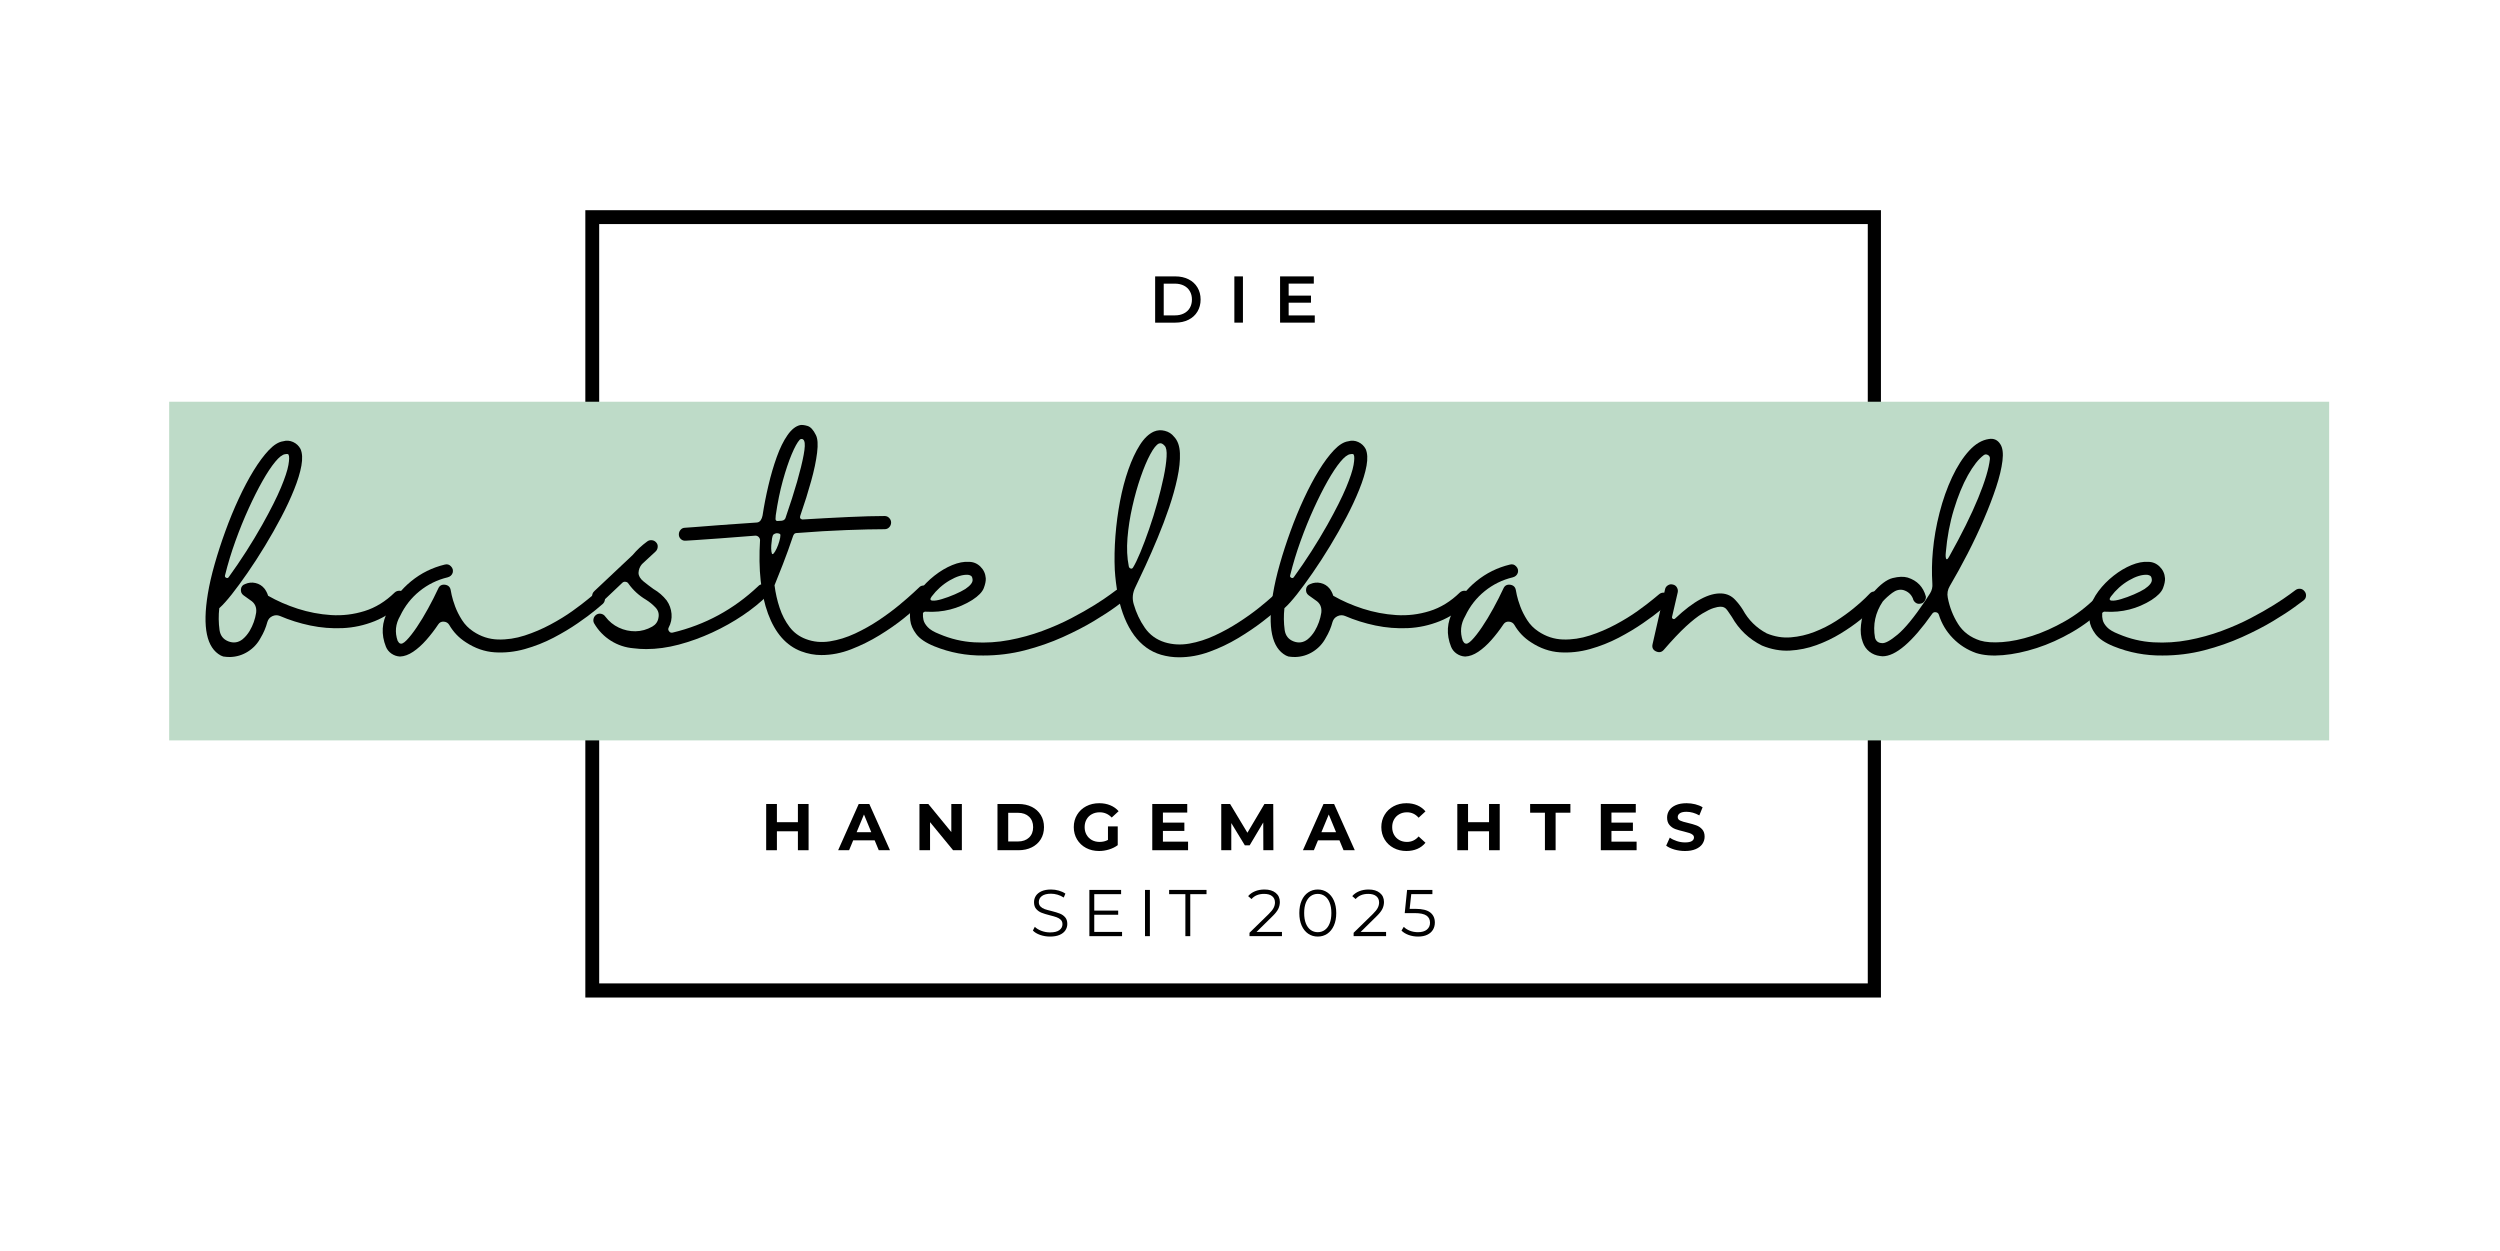 <svg version="1.2" preserveAspectRatio="xMidYMid meet" height="571" viewBox="0 0 855.75 428.25" zoomAndPan="magnify" width="1141" xmlns:xlink="http://www.w3.org/1999/xlink" xmlns="http://www.w3.org/2000/svg"><defs><clipPath id="de0b439d06"><path d="M 200.359 71.941 L 644 71.941 L 644 76.688 L 200.359 76.688 Z M 639.34 76.688 L 644 76.688 L 644 336.609 L 639.34 336.609 Z M 200.359 76.688 L 205.102 76.688 L 205.102 336.609 L 200.359 336.609 Z M 200.359 336.609 L 644 336.609 L 644 341.453 L 200.359 341.453 Z M 200.359 336.609"></path></clipPath><clipPath id="94f506691b"><path d="M 57.906 137.504 L 797.27 137.504 L 797.27 253.434 L 57.906 253.434 Z M 57.906 137.504"></path></clipPath></defs><g id="054a525317"><g clip-path="url(#de0b439d06)" clip-rule="nonzero"><path d="M 200.359 71.941 L 643.848 71.941 L 643.848 341.453 L 200.359 341.453 Z M 200.359 71.941" style="stroke:none;fill-rule:nonzero;fill:#000000;fill-opacity:1;"></path></g><g clip-path="url(#94f506691b)" clip-rule="nonzero"><path d="M 57.906 137.504 L 797.406 137.504 L 797.406 253.434 L 57.906 253.434 Z M 57.906 137.504" style="stroke:none;fill-rule:nonzero;fill:#bedbc8;fill-opacity:1;"></path></g><g style="fill:#000000;fill-opacity:1;"><g transform="translate(260.388, 291.033)"><path d="M 16.391 -15.828 L 16.391 0 L 12.734 0 L 12.734 -6.484 L 5.547 -6.484 L 5.547 0 L 1.875 0 L 1.875 -15.828 L 5.547 -15.828 L 5.547 -9.594 L 12.734 -9.594 L 12.734 -15.828 Z M 16.391 -15.828" style="stroke:none"></path></g></g><g style="fill:#000000;fill-opacity:1;"><g transform="translate(287.096, 291.033)"><path d="M 12.297 -3.391 L 4.953 -3.391 L 3.547 0 L -0.203 0 L 6.844 -15.828 L 10.469 -15.828 L 17.547 0 L 13.703 0 Z M 11.141 -6.172 L 8.641 -12.234 L 6.125 -6.172 Z M 11.141 -6.172" style="stroke:none"></path></g></g><g style="fill:#000000;fill-opacity:1;"><g transform="translate(312.855, 291.033)"><path d="M 16.391 -15.828 L 16.391 0 L 13.391 0 L 5.5 -9.609 L 5.5 0 L 1.875 0 L 1.875 -15.828 L 4.906 -15.828 L 12.781 -6.219 L 12.781 -15.828 Z M 16.391 -15.828" style="stroke:none"></path></g></g><g style="fill:#000000;fill-opacity:1;"><g transform="translate(339.563, 291.033)"><path d="M 1.875 -15.828 L 9.062 -15.828 C 10.781 -15.828 12.297 -15.5 13.609 -14.844 C 14.93 -14.188 15.957 -13.258 16.688 -12.062 C 17.426 -10.875 17.797 -9.488 17.797 -7.906 C 17.797 -6.332 17.426 -4.945 16.688 -3.75 C 15.957 -2.562 14.93 -1.641 13.609 -0.984 C 12.297 -0.328 10.781 0 9.062 0 L 1.875 0 Z M 8.891 -3 C 10.473 -3 11.734 -3.441 12.672 -4.328 C 13.609 -5.211 14.078 -6.406 14.078 -7.906 C 14.078 -9.414 13.609 -10.609 12.672 -11.484 C 11.734 -12.367 10.473 -12.812 8.891 -12.812 L 5.547 -12.812 L 5.547 -3 Z M 8.891 -3" style="stroke:none"></path></g></g><g style="fill:#000000;fill-opacity:1;"><g transform="translate(366.679, 291.033)"><path d="M 12.578 -8.156 L 15.922 -8.156 L 15.922 -1.734 C 15.055 -1.086 14.055 -0.594 12.922 -0.25 C 11.797 0.094 10.66 0.266 9.516 0.266 C 7.867 0.266 6.391 -0.082 5.078 -0.781 C 3.773 -1.477 2.75 -2.445 2 -3.688 C 1.25 -4.938 0.875 -6.344 0.875 -7.906 C 0.875 -9.477 1.25 -10.883 2 -12.125 C 2.75 -13.375 3.785 -14.348 5.109 -15.047 C 6.43 -15.742 7.926 -16.094 9.594 -16.094 C 10.977 -16.094 12.234 -15.859 13.359 -15.391 C 14.492 -14.93 15.445 -14.254 16.219 -13.359 L 13.859 -11.188 C 12.723 -12.383 11.359 -12.984 9.766 -12.984 C 8.754 -12.984 7.859 -12.77 7.078 -12.344 C 6.297 -11.926 5.688 -11.332 5.25 -10.562 C 4.812 -9.789 4.594 -8.906 4.594 -7.906 C 4.594 -6.926 4.812 -6.051 5.25 -5.281 C 5.688 -4.52 6.289 -3.922 7.062 -3.484 C 7.844 -3.055 8.727 -2.844 9.719 -2.844 C 10.781 -2.844 11.734 -3.07 12.578 -3.531 Z M 12.578 -8.156" style="stroke:none"></path></g></g><g style="fill:#000000;fill-opacity:1;"><g transform="translate(392.55, 291.033)"><path d="M 14.125 -2.938 L 14.125 0 L 1.875 0 L 1.875 -15.828 L 13.844 -15.828 L 13.844 -12.891 L 5.516 -12.891 L 5.516 -9.453 L 12.859 -9.453 L 12.859 -6.609 L 5.516 -6.609 L 5.516 -2.938 Z M 14.125 -2.938" style="stroke:none"></path></g></g><g style="fill:#000000;fill-opacity:1;"><g transform="translate(416.16, 291.033)"><path d="M 16.281 0 L 16.25 -9.5 L 11.594 -1.672 L 9.953 -1.672 L 5.312 -9.297 L 5.312 0 L 1.875 0 L 1.875 -15.828 L 4.906 -15.828 L 10.828 -5.984 L 16.656 -15.828 L 19.672 -15.828 L 19.719 0 Z M 16.281 0" style="stroke:none"></path></g></g><g style="fill:#000000;fill-opacity:1;"><g transform="translate(446.193, 291.033)"><path d="M 12.297 -3.391 L 4.953 -3.391 L 3.547 0 L -0.203 0 L 6.844 -15.828 L 10.469 -15.828 L 17.547 0 L 13.703 0 Z M 11.141 -6.172 L 8.641 -12.234 L 6.125 -6.172 Z M 11.141 -6.172" style="stroke:none"></path></g></g><g style="fill:#000000;fill-opacity:1;"><g transform="translate(471.952, 291.033)"><path d="M 9.453 0.266 C 7.836 0.266 6.379 -0.082 5.078 -0.781 C 3.773 -1.477 2.75 -2.445 2 -3.688 C 1.25 -4.938 0.875 -6.344 0.875 -7.906 C 0.875 -9.477 1.25 -10.883 2 -12.125 C 2.75 -13.375 3.773 -14.348 5.078 -15.047 C 6.379 -15.742 7.844 -16.094 9.469 -16.094 C 10.844 -16.094 12.082 -15.852 13.188 -15.375 C 14.301 -14.895 15.234 -14.203 15.984 -13.297 L 13.641 -11.125 C 12.566 -12.363 11.238 -12.984 9.656 -12.984 C 8.676 -12.984 7.801 -12.766 7.031 -12.328 C 6.258 -11.898 5.66 -11.301 5.234 -10.531 C 4.805 -9.77 4.594 -8.895 4.594 -7.906 C 4.594 -6.926 4.805 -6.051 5.234 -5.281 C 5.66 -4.52 6.258 -3.922 7.031 -3.484 C 7.801 -3.055 8.676 -2.844 9.656 -2.844 C 11.238 -2.844 12.566 -3.469 13.641 -4.719 L 15.984 -2.562 C 15.234 -1.633 14.301 -0.93 13.188 -0.453 C 12.07 0.023 10.828 0.266 9.453 0.266 Z M 9.453 0.266" style="stroke:none"></path></g></g><g style="fill:#000000;fill-opacity:1;"><g transform="translate(496.964, 291.033)"><path d="M 16.391 -15.828 L 16.391 0 L 12.734 0 L 12.734 -6.484 L 5.547 -6.484 L 5.547 0 L 1.875 0 L 1.875 -15.828 L 5.547 -15.828 L 5.547 -9.594 L 12.734 -9.594 L 12.734 -15.828 Z M 16.391 -15.828" style="stroke:none"></path></g></g><g style="fill:#000000;fill-opacity:1;"><g transform="translate(523.673, 291.033)"><path d="M 5.156 -12.844 L 0.094 -12.844 L 0.094 -15.828 L 13.875 -15.828 L 13.875 -12.844 L 8.812 -12.844 L 8.812 0 L 5.156 0 Z M 5.156 -12.844" style="stroke:none"></path></g></g><g style="fill:#000000;fill-opacity:1;"><g transform="translate(546.084, 291.033)"><path d="M 14.125 -2.938 L 14.125 0 L 1.875 0 L 1.875 -15.828 L 13.844 -15.828 L 13.844 -12.891 L 5.516 -12.891 L 5.516 -9.453 L 12.859 -9.453 L 12.859 -6.609 L 5.516 -6.609 L 5.516 -2.938 Z M 14.125 -2.938" style="stroke:none"></path></g></g><g style="fill:#000000;fill-opacity:1;"><g transform="translate(569.694, 291.033)"><path d="M 7.078 0.266 C 5.828 0.266 4.617 0.098 3.453 -0.234 C 2.285 -0.578 1.348 -1.02 0.641 -1.562 L 1.875 -4.312 C 2.551 -3.82 3.359 -3.426 4.297 -3.125 C 5.234 -2.82 6.164 -2.672 7.094 -2.672 C 8.133 -2.672 8.906 -2.82 9.406 -3.125 C 9.906 -3.438 10.156 -3.848 10.156 -4.359 C 10.156 -4.734 10.004 -5.047 9.703 -5.297 C 9.41 -5.547 9.035 -5.742 8.578 -5.891 C 8.117 -6.047 7.5 -6.219 6.719 -6.406 C 5.508 -6.688 4.52 -6.969 3.75 -7.25 C 2.977 -7.539 2.316 -8.004 1.766 -8.641 C 1.223 -9.273 0.953 -10.117 0.953 -11.172 C 0.953 -12.086 1.195 -12.914 1.688 -13.656 C 2.188 -14.406 2.938 -15 3.938 -15.438 C 4.945 -15.875 6.176 -16.094 7.625 -16.094 C 8.633 -16.094 9.617 -15.973 10.578 -15.734 C 11.547 -15.492 12.391 -15.148 13.109 -14.703 L 11.984 -11.922 C 10.523 -12.742 9.062 -13.156 7.594 -13.156 C 6.57 -13.156 5.816 -12.988 5.328 -12.656 C 4.836 -12.32 4.594 -11.883 4.594 -11.344 C 4.594 -10.801 4.875 -10.398 5.438 -10.141 C 6 -9.879 6.863 -9.617 8.031 -9.359 C 9.227 -9.078 10.211 -8.789 10.984 -8.5 C 11.754 -8.219 12.414 -7.766 12.969 -7.141 C 13.52 -6.523 13.797 -5.691 13.797 -4.641 C 13.797 -3.734 13.539 -2.906 13.031 -2.156 C 12.531 -1.414 11.773 -0.828 10.766 -0.391 C 9.754 0.047 8.523 0.266 7.078 0.266 Z M 7.078 0.266" style="stroke:none"></path></g></g><g style="fill:#000000;fill-opacity:1;"><g transform="translate(352.494, 320.447)"><path d="M 6.938 0.141 C 5.758 0.141 4.629 -0.047 3.547 -0.422 C 2.473 -0.805 1.645 -1.305 1.062 -1.922 L 1.719 -3.203 C 2.289 -2.629 3.051 -2.164 4 -1.812 C 4.945 -1.457 5.926 -1.281 6.938 -1.281 C 8.352 -1.281 9.414 -1.539 10.125 -2.062 C 10.832 -2.582 11.188 -3.258 11.188 -4.094 C 11.188 -4.727 10.992 -5.234 10.609 -5.609 C 10.223 -5.984 9.75 -6.27 9.188 -6.469 C 8.633 -6.676 7.863 -6.898 6.875 -7.141 C 5.688 -7.441 4.738 -7.734 4.031 -8.016 C 3.32 -8.297 2.711 -8.723 2.203 -9.297 C 1.703 -9.867 1.453 -10.645 1.453 -11.625 C 1.453 -12.414 1.66 -13.141 2.078 -13.797 C 2.504 -14.453 3.148 -14.977 4.016 -15.375 C 4.891 -15.77 5.977 -15.969 7.281 -15.969 C 8.188 -15.969 9.07 -15.844 9.938 -15.594 C 10.801 -15.344 11.551 -15 12.188 -14.562 L 11.625 -13.219 C 10.957 -13.656 10.242 -13.984 9.484 -14.203 C 8.734 -14.422 8 -14.531 7.281 -14.531 C 5.895 -14.531 4.848 -14.266 4.141 -13.734 C 3.441 -13.203 3.094 -12.516 3.094 -11.672 C 3.094 -11.035 3.285 -10.523 3.672 -10.141 C 4.055 -9.754 4.535 -9.457 5.109 -9.25 C 5.691 -9.051 6.477 -8.832 7.469 -8.594 C 8.625 -8.301 9.555 -8.016 10.266 -7.734 C 10.984 -7.461 11.594 -7.039 12.094 -6.469 C 12.594 -5.906 12.844 -5.145 12.844 -4.188 C 12.844 -3.383 12.625 -2.656 12.188 -2 C 11.758 -1.344 11.102 -0.82 10.219 -0.438 C 9.332 -0.051 8.238 0.141 6.938 0.141 Z M 6.938 0.141" style="stroke:none"></path></g></g><g style="fill:#000000;fill-opacity:1;"><g transform="translate(370.315, 320.447)"><path d="M 13.766 -1.453 L 13.766 0 L 2.578 0 L 2.578 -15.828 L 13.438 -15.828 L 13.438 -14.375 L 4.25 -14.375 L 4.25 -8.75 L 12.438 -8.75 L 12.438 -7.328 L 4.25 -7.328 L 4.25 -1.453 Z M 13.766 -1.453" style="stroke:none"></path></g></g><g style="fill:#000000;fill-opacity:1;"><g transform="translate(389.357, 320.447)"><path d="M 2.578 -15.828 L 4.25 -15.828 L 4.25 0 L 2.578 0 Z M 2.578 -15.828" style="stroke:none"></path></g></g><g style="fill:#000000;fill-opacity:1;"><g transform="translate(400.099, 320.447)"><path d="M 5.656 -14.375 L 0.094 -14.375 L 0.094 -15.828 L 12.891 -15.828 L 12.891 -14.375 L 7.328 -14.375 L 7.328 0 L 5.656 0 Z M 5.656 -14.375" style="stroke:none"></path></g></g><g style="fill:#000000;fill-opacity:1;"><g transform="translate(416.992, 320.447)"><path d="" style="stroke:none"></path></g></g><g style="fill:#000000;fill-opacity:1;"><g transform="translate(426.83, 320.447)"><path d="M 11.984 -1.453 L 11.984 0 L 0.875 0 L 0.875 -1.156 L 7.469 -7.594 C 8.289 -8.406 8.848 -9.109 9.141 -9.703 C 9.441 -10.305 9.594 -10.91 9.594 -11.516 C 9.594 -12.441 9.27 -13.164 8.625 -13.688 C 7.988 -14.207 7.07 -14.469 5.875 -14.469 C 4.02 -14.469 2.582 -13.879 1.562 -12.703 L 0.406 -13.703 C 1.02 -14.422 1.805 -14.977 2.766 -15.375 C 3.723 -15.77 4.805 -15.969 6.016 -15.969 C 7.629 -15.969 8.906 -15.582 9.844 -14.812 C 10.789 -14.051 11.266 -13.008 11.266 -11.688 C 11.266 -10.875 11.082 -10.086 10.719 -9.328 C 10.352 -8.578 9.664 -7.711 8.656 -6.734 L 3.281 -1.453 Z M 11.984 -1.453" style="stroke:none"></path></g></g><g style="fill:#000000;fill-opacity:1;"><g transform="translate(443.587, 320.447)"><path d="M 7.484 0.141 C 6.266 0.141 5.176 -0.18 4.219 -0.828 C 3.258 -1.484 2.508 -2.414 1.969 -3.625 C 1.438 -4.844 1.172 -6.27 1.172 -7.906 C 1.172 -9.551 1.438 -10.977 1.969 -12.188 C 2.508 -13.406 3.258 -14.336 4.219 -14.984 C 5.176 -15.641 6.266 -15.969 7.484 -15.969 C 8.703 -15.969 9.789 -15.641 10.75 -14.984 C 11.707 -14.336 12.457 -13.406 13 -12.188 C 13.539 -10.977 13.812 -9.551 13.812 -7.906 C 13.812 -6.27 13.539 -4.844 13 -3.625 C 12.457 -2.414 11.707 -1.484 10.75 -0.828 C 9.789 -0.18 8.703 0.141 7.484 0.141 Z M 7.484 -1.359 C 8.398 -1.359 9.207 -1.613 9.906 -2.125 C 10.613 -2.633 11.16 -3.379 11.547 -4.359 C 11.941 -5.336 12.141 -6.52 12.141 -7.906 C 12.141 -9.301 11.941 -10.488 11.547 -11.469 C 11.16 -12.445 10.613 -13.191 9.906 -13.703 C 9.207 -14.211 8.398 -14.469 7.484 -14.469 C 6.566 -14.469 5.754 -14.211 5.047 -13.703 C 4.348 -13.191 3.801 -12.445 3.406 -11.469 C 3.02 -10.488 2.828 -9.301 2.828 -7.906 C 2.828 -6.52 3.02 -5.336 3.406 -4.359 C 3.801 -3.379 4.348 -2.633 5.047 -2.125 C 5.754 -1.613 6.566 -1.359 7.484 -1.359 Z M 7.484 -1.359" style="stroke:none"></path></g></g><g style="fill:#000000;fill-opacity:1;"><g transform="translate(462.471, 320.447)"><path d="M 11.984 -1.453 L 11.984 0 L 0.875 0 L 0.875 -1.156 L 7.469 -7.594 C 8.289 -8.406 8.848 -9.109 9.141 -9.703 C 9.441 -10.305 9.594 -10.91 9.594 -11.516 C 9.594 -12.441 9.27 -13.164 8.625 -13.688 C 7.988 -14.207 7.07 -14.469 5.875 -14.469 C 4.02 -14.469 2.582 -13.879 1.562 -12.703 L 0.406 -13.703 C 1.02 -14.422 1.805 -14.977 2.766 -15.375 C 3.723 -15.77 4.805 -15.969 6.016 -15.969 C 7.629 -15.969 8.906 -15.582 9.844 -14.812 C 10.789 -14.051 11.266 -13.008 11.266 -11.688 C 11.266 -10.875 11.082 -10.086 10.719 -9.328 C 10.352 -8.578 9.664 -7.711 8.656 -6.734 L 3.281 -1.453 Z M 11.984 -1.453" style="stroke:none"></path></g></g><g style="fill:#000000;fill-opacity:1;"><g transform="translate(479.229, 320.447)"><path d="M 5.328 -9.344 C 7.617 -9.344 9.289 -8.93 10.344 -8.109 C 11.395 -7.285 11.922 -6.133 11.922 -4.656 C 11.922 -3.738 11.703 -2.914 11.266 -2.188 C 10.836 -1.469 10.191 -0.898 9.328 -0.484 C 8.473 -0.066 7.422 0.141 6.172 0.141 C 5.047 0.141 3.973 -0.039 2.953 -0.406 C 1.93 -0.781 1.113 -1.281 0.5 -1.906 L 1.281 -3.188 C 1.812 -2.645 2.504 -2.203 3.359 -1.859 C 4.223 -1.523 5.156 -1.359 6.156 -1.359 C 7.457 -1.359 8.469 -1.648 9.188 -2.234 C 9.906 -2.828 10.266 -3.613 10.266 -4.594 C 10.266 -5.676 9.859 -6.492 9.047 -7.047 C 8.242 -7.609 6.883 -7.891 4.969 -7.891 L 1.609 -7.891 L 2.422 -15.828 L 11.078 -15.828 L 11.078 -14.375 L 3.844 -14.375 L 3.297 -9.344 Z M 5.328 -9.344" style="stroke:none"></path></g></g><g style="fill:#000000;fill-opacity:1;"><g transform="translate(73.525, 224.304)"><path d="M 64.734 -21.406 C 65.18 -20.945 65.406 -20.406 65.406 -19.781 C 65.352 -19.156 65.098 -18.645 64.641 -18.25 C 61.566 -15.289 58.254 -13.098 54.703 -11.672 C 51.148 -10.254 47.508 -9.461 43.781 -9.297 C 40.062 -9.129 36.367 -9.426 32.703 -10.188 C 29.035 -10.957 25.555 -12.051 22.266 -13.469 C 21.41 -13.812 20.555 -13.785 19.703 -13.391 C 18.848 -12.992 18.281 -12.336 18 -11.422 C 17.488 -9.492 16.719 -7.676 15.688 -5.969 C 14.664 -4.031 13.219 -2.461 11.344 -1.266 C 9.469 -0.078 7.422 0.539 5.203 0.594 C 4.41 0.594 3.645 0.535 2.906 0.422 L 2.047 0.078 C -2.785 -2.535 -4.266 -9.555 -2.391 -20.984 C -1.879 -24.109 -1.098 -27.516 -0.047 -31.203 C 1.004 -34.898 2.227 -38.664 3.625 -42.5 C 5.02 -46.344 6.539 -50.039 8.188 -53.594 C 9.832 -57.145 11.535 -60.359 13.297 -63.234 C 15.066 -66.109 16.801 -68.441 18.5 -70.234 C 20.207 -72.023 21.828 -73.031 23.359 -73.25 C 24.555 -73.594 25.707 -73.508 26.812 -73 C 27.926 -72.488 28.77 -71.691 29.344 -70.609 C 29.969 -69.191 30.066 -67.285 29.641 -64.891 C 29.211 -62.504 28.383 -59.789 27.156 -56.75 C 25.938 -53.707 24.457 -50.535 22.719 -47.234 C 20.988 -43.941 19.129 -40.66 17.141 -37.391 C 15.148 -34.117 13.172 -31.062 11.203 -28.219 C 9.242 -25.383 7.441 -22.926 5.797 -20.844 C 4.148 -18.77 2.785 -17.25 1.703 -16.281 C 1.648 -16.227 1.594 -16.176 1.531 -16.125 C 1.25 -13.613 1.281 -11.109 1.625 -8.609 C 1.906 -6.734 2.898 -5.457 4.609 -4.781 C 6.367 -4.094 7.988 -4.316 9.469 -5.453 C 10.438 -6.254 11.258 -7.223 11.938 -8.359 C 13.07 -10.285 13.812 -12.359 14.156 -14.578 C 14.383 -16.453 13.727 -17.875 12.188 -18.844 C 11.344 -19.414 10.551 -19.984 9.812 -20.547 C 9.125 -21.055 8.836 -21.77 8.953 -22.688 C 9.066 -23.539 9.551 -24.109 10.406 -24.391 C 11.539 -24.898 12.719 -25.016 13.938 -24.734 C 15.164 -24.453 16.176 -23.828 16.969 -22.859 C 17.539 -22.117 17.969 -21.289 18.25 -20.375 C 21.32 -18.613 24.703 -17.133 28.391 -15.938 C 32.086 -14.75 35.883 -14.023 39.781 -13.766 C 43.676 -13.516 47.5 -13.973 51.25 -15.141 C 55 -16.305 58.441 -18.422 61.578 -21.484 C 62.023 -21.891 62.562 -22.094 63.188 -22.094 C 63.812 -22.094 64.328 -21.863 64.734 -21.406 Z M 24.047 -68.828 C 23.141 -68.711 22.016 -67.844 20.672 -66.219 C 19.336 -64.602 17.891 -62.414 16.328 -59.656 C 14.766 -56.895 13.188 -53.766 11.594 -50.266 C 10 -46.773 8.492 -43.066 7.078 -39.141 C 5.66 -35.223 4.469 -31.301 3.5 -27.375 C 3.383 -26.977 3.523 -26.691 3.922 -26.516 C 4.266 -26.348 4.551 -26.438 4.781 -26.781 C 8.926 -32.52 12.734 -38.461 16.203 -44.609 C 19.098 -49.773 21.242 -54.035 22.641 -57.391 C 24.035 -60.742 24.891 -63.332 25.203 -65.156 C 25.516 -66.977 25.531 -68.145 25.25 -68.656 C 25.25 -68.707 25.203 -68.758 25.109 -68.812 C 25.023 -68.875 24.867 -68.906 24.641 -68.906 C 24.422 -68.906 24.223 -68.879 24.047 -68.828 Z M 24.047 -68.828" style="stroke:none"></path></g></g><g style="fill:#000000;fill-opacity:1;"><g transform="translate(135.173, 224.304)"><path d="M 71.297 -20.719 C 71.691 -20.27 71.891 -19.734 71.891 -19.109 C 71.836 -18.484 71.582 -17.969 71.125 -17.562 C 70.957 -17.395 70.117 -16.688 68.609 -15.438 C 67.098 -14.188 65.102 -12.707 62.625 -11 C 60.156 -9.289 57.375 -7.625 54.281 -6 C 51.188 -4.383 47.914 -3.094 44.469 -2.125 C 41.031 -1.164 37.594 -0.797 34.156 -1.016 C 30.719 -1.242 27.438 -2.383 24.312 -4.438 C 21.914 -5.969 20.008 -7.957 18.594 -10.406 C 18.195 -11.082 17.57 -11.453 16.719 -11.516 C 15.914 -11.566 15.289 -11.254 14.844 -10.578 C 13.594 -8.703 12.227 -6.926 10.75 -5.25 C 9.27 -3.57 7.758 -2.219 6.219 -1.188 C 4.688 -0.164 3.211 0.367 1.797 0.422 L 1.703 0.422 C 0.68 0.367 -0.266 0.047 -1.141 -0.547 C -2.023 -1.148 -2.664 -1.938 -3.062 -2.906 C -4.77 -7.164 -4.516 -11.312 -2.297 -15.344 C -0.422 -19.27 2.203 -22.609 5.578 -25.359 C 8.961 -28.117 12.789 -30.016 17.062 -31.047 C 17.906 -31.273 18.613 -31.078 19.188 -30.453 C 19.812 -29.816 20.008 -29.078 19.781 -28.234 C 19.5 -27.43 18.93 -26.914 18.078 -26.688 C 14.492 -25.832 11.281 -24.254 8.438 -21.953 C 5.594 -19.648 3.379 -16.82 1.797 -13.469 C 0.203 -10.738 -0.082 -7.898 0.938 -4.953 C 1.281 -4.379 1.535 -4.094 1.703 -4.094 C 2.211 -3.75 2.977 -4.102 4 -5.156 C 5.031 -6.207 6.195 -7.695 7.5 -9.625 C 8.812 -11.562 10.102 -13.695 11.375 -16.031 C 12.656 -18.363 13.812 -20.641 14.844 -22.859 C 15.289 -23.879 16.086 -24.305 17.234 -24.141 C 18.305 -23.961 18.93 -23.336 19.109 -22.266 C 19.109 -22.203 19.219 -21.645 19.438 -20.594 C 19.664 -19.539 20.062 -18.242 20.625 -16.703 C 21.195 -15.172 21.977 -13.625 22.969 -12.062 C 23.969 -10.5 25.238 -9.207 26.781 -8.188 C 29.395 -6.426 32.223 -5.5 35.266 -5.406 C 38.305 -5.32 41.359 -5.773 44.422 -6.766 C 47.492 -7.766 50.438 -9.02 53.25 -10.531 C 56.07 -12.039 58.586 -13.586 60.797 -15.172 C 63.016 -16.766 64.773 -18.102 66.078 -19.188 C 67.391 -20.27 68.078 -20.836 68.141 -20.891 C 68.598 -21.285 69.141 -21.469 69.766 -21.438 C 70.391 -21.414 70.898 -21.176 71.297 -20.719 Z M 71.297 -20.719" style="stroke:none"></path></g></g><g style="fill:#000000;fill-opacity:1;"><g transform="translate(204.068, 224.304)"><path d="M 58.594 -23.625 C 58.988 -23.227 59.188 -22.719 59.188 -22.094 C 59.188 -21.469 58.988 -20.926 58.594 -20.469 C 56.258 -18.133 53.473 -15.875 50.234 -13.688 C 46.992 -11.5 43.492 -9.535 39.734 -7.797 C 35.984 -6.066 32.176 -4.688 28.312 -3.656 C 24.445 -2.633 20.723 -2.125 17.141 -2.125 C 15.66 -2.125 14.238 -2.211 12.875 -2.391 C 10.031 -2.617 7.414 -3.484 5.031 -4.984 C 2.645 -6.492 0.738 -8.473 -0.688 -10.922 C -0.969 -11.43 -1.035 -11.969 -0.891 -12.531 C -0.754 -13.102 -0.43 -13.562 0.078 -13.906 C 0.598 -14.238 1.156 -14.332 1.75 -14.188 C 2.344 -14.051 2.812 -13.727 3.156 -13.219 C 4.406 -11.57 5.938 -10.32 7.75 -9.469 C 9.57 -8.613 11.477 -8.195 13.469 -8.219 C 15.457 -8.25 17.363 -8.781 19.188 -9.812 C 20.383 -10.488 21.094 -11.484 21.312 -12.797 C 21.602 -14.16 21.266 -15.352 20.297 -16.375 C 19.328 -17.395 18.25 -18.273 17.062 -19.016 C 14.664 -20.441 12.676 -22.258 11.094 -24.469 C 10.863 -24.875 10.52 -25.102 10.062 -25.156 C 9.602 -25.219 9.234 -25.102 8.953 -24.812 L 2.469 -18.672 C 1.844 -18.109 1.102 -17.941 0.25 -18.172 C -0.594 -18.391 -1.102 -18.926 -1.281 -19.781 C -1.508 -20.633 -1.281 -21.375 -0.594 -22 L 12.453 -34.281 C 13.93 -36.039 15.609 -37.602 17.484 -38.969 C 17.941 -39.312 18.469 -39.453 19.062 -39.391 C 19.656 -39.336 20.148 -39.082 20.547 -38.625 C 20.953 -38.176 21.125 -37.648 21.062 -37.047 C 21.008 -36.453 20.781 -35.957 20.375 -35.562 L 15.688 -31.219 C 14.945 -30.363 14.551 -29.367 14.5 -28.234 C 14.5 -27.203 15.051 -26.234 16.156 -25.328 C 17.27 -24.422 18.422 -23.539 19.609 -22.688 C 21.379 -21.664 22.891 -20.359 24.141 -18.766 C 25.098 -17.398 25.648 -15.879 25.797 -14.203 C 25.941 -12.523 25.613 -10.945 24.812 -9.469 C 24.582 -9.008 24.641 -8.582 24.984 -8.188 C 25.266 -7.789 25.664 -7.648 26.188 -7.766 C 37.32 -10.43 47.07 -15.719 55.438 -23.625 C 55.832 -24.082 56.344 -24.312 56.969 -24.312 C 57.594 -24.312 58.133 -24.082 58.594 -23.625 Z M 58.594 -23.625" style="stroke:none"></path></g></g><g style="fill:#000000;fill-opacity:1;"><g transform="translate(259.15, 224.304)"><path d="M 58.594 -23.203 C 59.039 -22.797 59.266 -22.281 59.266 -21.656 C 59.266 -21.031 59.039 -20.492 58.594 -20.047 C 58.414 -19.867 57.586 -19.082 56.109 -17.688 C 54.629 -16.301 52.664 -14.625 50.219 -12.656 C 47.781 -10.695 45.008 -8.766 41.906 -6.859 C 38.812 -4.961 35.57 -3.359 32.188 -2.047 C 28.812 -0.734 25.414 -0.078 22 -0.078 C 19.664 -0.078 17.363 -0.504 15.094 -1.359 C 9.977 -3.297 6.195 -7.586 3.75 -14.234 C 1.301 -20.891 0.391 -29.305 1.016 -39.484 C 0.961 -39.941 0.766 -40.312 0.422 -40.594 C 0.086 -40.875 -0.305 -40.988 -0.766 -40.938 C -5.086 -40.594 -9.008 -40.289 -12.531 -40.031 C -16.062 -39.781 -18.879 -39.582 -20.984 -39.438 C -23.086 -39.301 -24.195 -39.234 -24.312 -39.234 L -24.469 -39.234 C -25.094 -39.172 -25.633 -39.352 -26.094 -39.781 C -26.551 -40.207 -26.781 -40.734 -26.781 -41.359 C -26.781 -41.984 -26.578 -42.52 -26.172 -42.969 C -25.773 -43.426 -25.266 -43.656 -24.641 -43.656 C -24.523 -43.656 -23.359 -43.738 -21.141 -43.906 C -18.93 -44.082 -15.977 -44.312 -12.281 -44.594 C -8.582 -44.883 -4.488 -45.172 0 -45.453 C 0.508 -45.516 0.922 -45.77 1.234 -46.219 C 1.547 -46.676 1.758 -47.219 1.875 -47.844 C 2.383 -51.195 3.051 -54.617 3.875 -58.109 C 4.695 -61.609 5.648 -64.863 6.734 -67.875 C 7.816 -70.895 9.039 -73.383 10.406 -75.344 C 11.77 -77.301 13.219 -78.453 14.75 -78.797 C 15.375 -78.91 16.211 -78.812 17.266 -78.5 C 18.316 -78.188 19.27 -77.148 20.125 -75.391 C 20.75 -74.191 20.891 -72.188 20.547 -69.375 C 20.211 -66.562 19.531 -63.305 18.5 -59.609 C 17.477 -55.91 16.285 -52.102 14.922 -48.188 C 14.641 -47.445 14.625 -46.977 14.875 -46.781 C 15.133 -46.582 15.348 -46.484 15.516 -46.484 C 21.035 -46.816 26.281 -47.098 31.25 -47.328 C 36.227 -47.555 40.363 -47.672 43.656 -47.672 C 44.289 -47.672 44.816 -47.441 45.234 -46.984 C 45.66 -46.535 45.875 -46.023 45.875 -45.453 C 45.875 -44.828 45.66 -44.285 45.234 -43.828 C 44.816 -43.379 44.289 -43.156 43.656 -43.156 C 40.25 -43.156 35.883 -43.055 30.562 -42.859 C 25.25 -42.66 19.723 -42.332 13.984 -41.875 C 13.473 -41.875 13.117 -41.816 12.922 -41.703 C 12.723 -41.586 12.535 -41.332 12.359 -40.938 C 11.172 -37.406 9.992 -34.145 8.828 -31.156 C 7.66 -28.176 6.707 -25.781 5.969 -23.969 C 6.312 -21.289 6.895 -18.711 7.719 -16.234 C 8.539 -13.766 9.676 -11.578 11.125 -9.672 C 12.57 -7.773 14.438 -6.398 16.719 -5.547 C 19.27 -4.578 21.992 -4.316 24.891 -4.766 C 27.797 -5.223 30.68 -6.117 33.547 -7.453 C 36.422 -8.797 39.148 -10.332 41.734 -12.062 C 44.328 -13.801 46.645 -15.52 48.688 -17.219 C 50.738 -18.926 52.359 -20.332 53.547 -21.438 C 54.742 -22.551 55.375 -23.141 55.438 -23.203 C 55.832 -23.648 56.344 -23.875 56.969 -23.875 C 57.594 -23.875 58.133 -23.648 58.594 -23.203 Z M 6.391 -47.922 C 6.336 -47.586 6.312 -47.176 6.312 -46.688 C 6.312 -46.207 6.539 -45.969 7 -45.969 C 7.445 -45.969 7.898 -45.992 8.359 -46.047 C 9.211 -46.109 9.723 -46.594 9.891 -47.5 C 11.367 -51.758 12.633 -55.723 13.688 -59.391 C 14.738 -63.066 15.488 -66.125 15.938 -68.562 C 16.395 -71.008 16.457 -72.602 16.125 -73.344 C 16.008 -73.688 15.781 -73.914 15.438 -74.031 C 15.094 -74.082 14.805 -73.992 14.578 -73.766 C 13.785 -72.91 12.875 -71.258 11.844 -68.812 C 10.82 -66.375 9.812 -63.363 8.812 -59.781 C 7.82 -56.195 7.016 -52.242 6.391 -47.922 Z M 5.281 -34.625 C 5.508 -34.625 5.805 -34.938 6.172 -35.562 C 6.547 -36.188 6.891 -36.926 7.203 -37.781 C 7.516 -38.633 7.742 -39.43 7.891 -40.172 C 8.035 -40.91 8.02 -41.363 7.844 -41.531 C 7.051 -41.926 6.312 -41.867 5.625 -41.359 C 5.395 -41.129 5.223 -40.66 5.109 -39.953 C 5.004 -39.242 4.922 -38.477 4.859 -37.656 C 4.805 -36.832 4.82 -36.117 4.906 -35.516 C 4.988 -34.922 5.113 -34.625 5.281 -34.625 Z M 5.281 -34.625" style="stroke:none"></path></g></g><g style="fill:#000000;fill-opacity:1;"><g transform="translate(313.635, 224.304)"><path d="M 71.547 -21.922 C 71.941 -21.461 72.113 -20.922 72.062 -20.297 C 72.008 -19.672 71.723 -19.16 71.203 -18.766 C 70.984 -18.586 69.961 -17.832 68.141 -16.5 C 66.316 -15.164 63.867 -13.57 60.797 -11.719 C 57.734 -9.875 54.18 -8.039 50.141 -6.219 C 46.109 -4.406 41.789 -2.898 37.188 -1.703 C 32.582 -0.516 27.832 0.078 22.938 0.078 C 17.133 0.141 11.562 -0.906 6.219 -3.062 C 3.27 -4.258 1.195 -5.656 0 -7.25 C -1.195 -8.844 -1.879 -10.406 -2.047 -11.938 C -2.211 -13.469 -2.188 -14.773 -1.969 -15.859 C -1.445 -17.961 -0.453 -19.992 1.016 -21.953 C 2.492 -23.922 4.227 -25.688 6.219 -27.25 C 8.207 -28.812 10.238 -30.02 12.312 -30.875 C 14.395 -31.727 16.289 -32.098 18 -31.984 C 19.531 -31.984 20.848 -31.441 21.953 -30.359 C 23.066 -29.273 23.68 -27.941 23.797 -26.359 C 23.848 -25.441 23.617 -24.316 23.109 -22.984 C 22.598 -21.648 21.289 -20.301 19.188 -18.938 C 14.352 -15.914 9.066 -14.578 3.328 -14.922 C 3.047 -14.984 2.789 -14.926 2.562 -14.75 C 2.332 -14.582 2.242 -14.359 2.297 -14.078 C 2.242 -13.555 2.301 -12.898 2.469 -12.109 C 2.645 -11.316 3.129 -10.492 3.922 -9.641 C 4.711 -8.785 6.051 -7.988 7.938 -7.25 C 11.801 -5.602 15.766 -4.664 19.828 -4.438 C 23.891 -4.207 27.879 -4.461 31.797 -5.203 C 35.723 -5.941 39.492 -6.977 43.109 -8.312 C 46.723 -9.645 50.051 -11.109 53.094 -12.703 C 56.133 -14.297 58.789 -15.801 61.062 -17.219 C 63.332 -18.645 65.117 -19.844 66.422 -20.812 C 67.734 -21.781 68.391 -22.266 68.391 -22.266 C 68.898 -22.66 69.469 -22.828 70.094 -22.766 C 70.664 -22.711 71.148 -22.43 71.547 -21.922 Z M 5.281 -20.125 C 4.656 -19.27 4.727 -18.801 5.5 -18.719 C 6.27 -18.633 7.363 -18.805 8.781 -19.234 C 10.207 -19.66 11.672 -20.195 13.172 -20.844 C 14.68 -21.5 15.891 -22.113 16.797 -22.688 C 18.555 -23.875 19.383 -24.953 19.281 -25.922 C 19.219 -26.547 19.055 -26.957 18.797 -27.156 C 18.547 -27.352 18.191 -27.484 17.734 -27.547 C 15.922 -27.66 13.816 -27.02 11.422 -25.625 C 9.035 -24.227 6.988 -22.395 5.281 -20.125 Z M 5.281 -20.125" style="stroke:none"></path></g></g><g style="fill:#000000;fill-opacity:1;"><g transform="translate(381.934, 224.304)"><path d="M 58.672 -21.922 C 59.129 -21.461 59.359 -20.922 59.359 -20.297 C 59.359 -19.672 59.129 -19.129 58.672 -18.672 C 58.504 -18.504 57.664 -17.738 56.156 -16.375 C 54.645 -15.008 52.664 -13.391 50.219 -11.516 C 47.781 -9.641 45 -7.758 41.875 -5.875 C 38.75 -4 35.461 -2.438 32.016 -1.188 C 28.578 0.062 25.125 0.688 21.656 0.688 C 19.551 0.688 17.504 0.398 15.516 -0.172 C 11.828 -1.254 8.742 -3.484 6.266 -6.859 C 3.797 -10.242 1.992 -14.609 0.859 -19.953 C 0.742 -20.234 0.688 -20.52 0.688 -20.812 C 0.176 -23.594 -0.164 -26.406 -0.344 -29.25 C -0.508 -32.945 -0.438 -36.812 -0.125 -40.844 C 0.188 -44.883 0.711 -48.852 1.453 -52.75 C 2.191 -56.645 3.145 -60.254 4.312 -63.578 C 5.477 -66.898 6.785 -69.695 8.234 -71.969 C 9.68 -74.25 11.285 -75.785 13.047 -76.578 C 14.242 -77.086 15.492 -77.172 16.797 -76.828 C 18.109 -76.492 19.16 -75.816 19.953 -74.797 C 21.203 -73.484 21.867 -71.586 21.953 -69.109 C 22.047 -66.641 21.75 -63.812 21.062 -60.625 C 20.383 -57.445 19.445 -54.094 18.25 -50.562 C 17.051 -47.039 15.738 -43.57 14.312 -40.156 C 12.895 -36.75 11.504 -33.566 10.141 -30.609 C 8.785 -27.66 7.625 -25.191 6.656 -23.203 C 5.738 -21.316 5.566 -19.41 6.141 -17.484 C 6.992 -14.523 8.258 -11.836 9.938 -9.422 C 11.613 -7.004 13.898 -5.344 16.797 -4.438 C 19.473 -3.633 22.273 -3.488 25.203 -4 C 28.129 -4.52 31.023 -5.445 33.891 -6.781 C 36.766 -8.113 39.492 -9.617 42.078 -11.297 C 44.672 -12.973 46.961 -14.609 48.953 -16.203 C 50.941 -17.797 52.52 -19.129 53.688 -20.203 C 54.852 -21.285 55.461 -21.859 55.516 -21.922 C 55.973 -22.316 56.516 -22.516 57.141 -22.516 C 57.703 -22.516 58.211 -22.316 58.672 -21.922 Z M 4.438 -30.531 C 4.488 -30.133 4.688 -29.863 5.031 -29.719 C 5.375 -29.57 5.66 -29.672 5.891 -30.016 C 6.629 -31.211 7.477 -32.973 8.438 -35.297 C 9.406 -37.629 10.398 -40.273 11.422 -43.234 C 12.453 -46.191 13.391 -49.203 14.234 -52.266 C 15.086 -55.336 15.801 -58.238 16.375 -60.969 C 16.945 -63.695 17.285 -66.031 17.391 -67.969 C 17.504 -69.906 17.281 -71.156 16.719 -71.719 C 16.207 -72.289 15.723 -72.578 15.266 -72.578 C 15.098 -72.578 14.926 -72.547 14.75 -72.484 C 13.895 -72.086 12.914 -70.863 11.812 -68.812 C 10.707 -66.77 9.613 -64.188 8.531 -61.062 C 7.445 -57.938 6.492 -54.551 5.672 -50.906 C 4.848 -47.27 4.289 -43.676 4 -40.125 C 3.719 -36.57 3.863 -33.375 4.438 -30.531 Z M 4.438 -30.531" style="stroke:none"></path></g></g><g style="fill:#000000;fill-opacity:1;"><g transform="translate(438.125, 224.304)"><path d="M 64.734 -21.406 C 65.18 -20.945 65.406 -20.406 65.406 -19.781 C 65.352 -19.156 65.098 -18.645 64.641 -18.25 C 61.566 -15.289 58.254 -13.098 54.703 -11.672 C 51.148 -10.254 47.508 -9.461 43.781 -9.297 C 40.062 -9.129 36.367 -9.426 32.703 -10.188 C 29.035 -10.957 25.555 -12.051 22.266 -13.469 C 21.41 -13.812 20.555 -13.785 19.703 -13.391 C 18.848 -12.992 18.281 -12.336 18 -11.422 C 17.488 -9.492 16.719 -7.676 15.688 -5.969 C 14.664 -4.031 13.219 -2.461 11.344 -1.266 C 9.469 -0.078 7.422 0.539 5.203 0.594 C 4.41 0.594 3.645 0.535 2.906 0.422 L 2.047 0.078 C -2.785 -2.535 -4.266 -9.555 -2.391 -20.984 C -1.879 -24.109 -1.098 -27.516 -0.047 -31.203 C 1.004 -34.898 2.227 -38.664 3.625 -42.5 C 5.02 -46.344 6.539 -50.039 8.188 -53.594 C 9.832 -57.145 11.535 -60.359 13.297 -63.234 C 15.066 -66.109 16.801 -68.441 18.5 -70.234 C 20.207 -72.023 21.828 -73.031 23.359 -73.25 C 24.555 -73.594 25.707 -73.508 26.812 -73 C 27.926 -72.488 28.77 -71.691 29.344 -70.609 C 29.969 -69.191 30.066 -67.285 29.641 -64.891 C 29.211 -62.504 28.383 -59.789 27.156 -56.75 C 25.938 -53.707 24.457 -50.535 22.719 -47.234 C 20.988 -43.941 19.129 -40.66 17.141 -37.391 C 15.148 -34.117 13.172 -31.062 11.203 -28.219 C 9.242 -25.383 7.441 -22.926 5.797 -20.844 C 4.148 -18.77 2.785 -17.25 1.703 -16.281 C 1.648 -16.227 1.594 -16.176 1.531 -16.125 C 1.25 -13.613 1.281 -11.109 1.625 -8.609 C 1.906 -6.734 2.898 -5.457 4.609 -4.781 C 6.367 -4.094 7.988 -4.316 9.469 -5.453 C 10.438 -6.254 11.258 -7.223 11.938 -8.359 C 13.07 -10.285 13.812 -12.359 14.156 -14.578 C 14.383 -16.453 13.727 -17.875 12.188 -18.844 C 11.344 -19.414 10.551 -19.984 9.812 -20.547 C 9.125 -21.055 8.836 -21.77 8.953 -22.688 C 9.066 -23.539 9.551 -24.109 10.406 -24.391 C 11.539 -24.898 12.719 -25.016 13.938 -24.734 C 15.164 -24.453 16.176 -23.828 16.969 -22.859 C 17.539 -22.117 17.969 -21.289 18.25 -20.375 C 21.32 -18.613 24.703 -17.133 28.391 -15.938 C 32.086 -14.75 35.883 -14.023 39.781 -13.766 C 43.676 -13.516 47.5 -13.973 51.25 -15.141 C 55 -16.305 58.441 -18.422 61.578 -21.484 C 62.023 -21.891 62.562 -22.094 63.188 -22.094 C 63.812 -22.094 64.328 -21.863 64.734 -21.406 Z M 24.047 -68.828 C 23.141 -68.711 22.016 -67.844 20.672 -66.219 C 19.336 -64.602 17.891 -62.414 16.328 -59.656 C 14.766 -56.895 13.188 -53.766 11.594 -50.266 C 10 -46.773 8.492 -43.066 7.078 -39.141 C 5.66 -35.223 4.469 -31.301 3.5 -27.375 C 3.383 -26.977 3.523 -26.691 3.922 -26.516 C 4.266 -26.348 4.551 -26.438 4.781 -26.781 C 8.926 -32.52 12.734 -38.461 16.203 -44.609 C 19.098 -49.773 21.242 -54.035 22.641 -57.391 C 24.035 -60.742 24.891 -63.332 25.203 -65.156 C 25.516 -66.977 25.531 -68.145 25.25 -68.656 C 25.25 -68.707 25.203 -68.758 25.109 -68.812 C 25.023 -68.875 24.867 -68.906 24.641 -68.906 C 24.422 -68.906 24.223 -68.879 24.047 -68.828 Z M 24.047 -68.828" style="stroke:none"></path></g></g><g style="fill:#000000;fill-opacity:1;"><g transform="translate(499.772, 224.304)"><path d="M 71.297 -20.719 C 71.691 -20.27 71.891 -19.734 71.891 -19.109 C 71.836 -18.484 71.582 -17.969 71.125 -17.562 C 70.957 -17.395 70.117 -16.688 68.609 -15.438 C 67.098 -14.188 65.102 -12.707 62.625 -11 C 60.156 -9.289 57.375 -7.625 54.281 -6 C 51.188 -4.383 47.914 -3.094 44.469 -2.125 C 41.031 -1.164 37.594 -0.797 34.156 -1.016 C 30.719 -1.242 27.438 -2.383 24.312 -4.438 C 21.914 -5.969 20.008 -7.957 18.594 -10.406 C 18.195 -11.082 17.57 -11.453 16.719 -11.516 C 15.914 -11.566 15.289 -11.254 14.844 -10.578 C 13.594 -8.703 12.227 -6.926 10.75 -5.25 C 9.27 -3.57 7.758 -2.219 6.219 -1.188 C 4.688 -0.164 3.211 0.367 1.797 0.422 L 1.703 0.422 C 0.68 0.367 -0.266 0.047 -1.141 -0.547 C -2.023 -1.148 -2.664 -1.938 -3.062 -2.906 C -4.77 -7.164 -4.516 -11.312 -2.297 -15.344 C -0.422 -19.27 2.203 -22.609 5.578 -25.359 C 8.961 -28.117 12.789 -30.016 17.062 -31.047 C 17.906 -31.273 18.613 -31.078 19.188 -30.453 C 19.812 -29.816 20.008 -29.078 19.781 -28.234 C 19.5 -27.43 18.93 -26.914 18.078 -26.688 C 14.492 -25.832 11.281 -24.254 8.438 -21.953 C 5.594 -19.648 3.379 -16.82 1.797 -13.469 C 0.203 -10.738 -0.082 -7.898 0.938 -4.953 C 1.281 -4.379 1.535 -4.094 1.703 -4.094 C 2.211 -3.75 2.977 -4.102 4 -5.156 C 5.031 -6.207 6.195 -7.695 7.5 -9.625 C 8.812 -11.562 10.102 -13.695 11.375 -16.031 C 12.656 -18.363 13.812 -20.641 14.844 -22.859 C 15.289 -23.879 16.086 -24.305 17.234 -24.141 C 18.305 -23.961 18.93 -23.336 19.109 -22.266 C 19.109 -22.203 19.219 -21.645 19.438 -20.594 C 19.664 -19.539 20.062 -18.242 20.625 -16.703 C 21.195 -15.172 21.977 -13.625 22.969 -12.062 C 23.969 -10.5 25.238 -9.207 26.781 -8.188 C 29.395 -6.426 32.223 -5.5 35.266 -5.406 C 38.305 -5.32 41.359 -5.773 44.422 -6.766 C 47.492 -7.766 50.438 -9.02 53.25 -10.531 C 56.07 -12.039 58.586 -13.586 60.797 -15.172 C 63.016 -16.766 64.773 -18.102 66.078 -19.188 C 67.391 -20.27 68.078 -20.836 68.141 -20.891 C 68.598 -21.285 69.141 -21.469 69.766 -21.438 C 70.391 -21.414 70.898 -21.176 71.297 -20.719 Z M 71.297 -20.719" style="stroke:none"></path></g></g><g style="fill:#000000;fill-opacity:1;"><g transform="translate(568.667, 224.304)"><path d="M 74.531 -21.234 C 74.988 -20.836 75.227 -20.328 75.25 -19.703 C 75.281 -19.078 75.07 -18.535 74.625 -18.078 C 74.508 -17.91 73.883 -17.27 72.75 -16.156 C 71.613 -15.051 70.078 -13.719 68.141 -12.156 C 66.203 -10.594 63.953 -9.023 61.391 -7.453 C 58.836 -5.891 56.082 -4.566 53.125 -3.484 C 50.176 -2.41 47.125 -1.785 43.969 -1.609 C 40.812 -1.441 37.641 -2.016 34.453 -3.328 C 30.016 -5.547 26.578 -8.816 24.141 -13.141 C 23.797 -13.586 23.312 -14.297 22.688 -15.266 C 22.062 -16.234 21.207 -16.688 20.125 -16.625 C 19.613 -16.625 18.859 -16.469 17.859 -16.156 C 16.867 -15.844 15.594 -15.219 14.031 -14.281 C 12.469 -13.344 10.602 -11.879 8.438 -9.891 C 6.281 -7.898 3.754 -5.227 0.859 -1.875 C 0.117 -1.02 -0.789 -0.848 -1.875 -1.359 C -2.895 -1.867 -3.266 -2.695 -2.984 -3.844 L 1.281 -22.594 C 1.395 -23.164 1.719 -23.617 2.25 -23.953 C 2.789 -24.297 3.348 -24.383 3.922 -24.219 C 4.547 -24.102 5.016 -23.773 5.328 -23.234 C 5.641 -22.691 5.738 -22.141 5.625 -21.578 L 3.672 -13.141 C 3.609 -12.848 3.723 -12.617 4.016 -12.453 C 4.297 -12.336 4.551 -12.395 4.781 -12.625 C 11.082 -18.594 16.395 -21.438 20.719 -21.156 C 22.539 -21.039 24.078 -20.301 25.328 -18.938 C 26.297 -17.906 27.148 -16.797 27.891 -15.609 C 29.816 -12.078 32.547 -9.375 36.078 -7.5 C 38.805 -6.363 41.562 -5.91 44.344 -6.141 C 47.133 -6.367 49.836 -6.992 52.453 -8.016 C 55.066 -9.035 57.508 -10.27 59.781 -11.719 C 62.051 -13.176 64.051 -14.613 65.781 -16.031 C 67.52 -17.457 68.875 -18.648 69.844 -19.609 C 70.812 -20.578 71.32 -21.094 71.375 -21.156 C 71.781 -21.602 72.297 -21.828 72.922 -21.828 C 73.547 -21.828 74.082 -21.629 74.531 -21.234 Z M 74.531 -21.234" style="stroke:none"></path></g></g><g style="fill:#000000;fill-opacity:1;"><g transform="translate(639.694, 224.304)"><path d="M 80.766 -19.531 C 81.16 -19.07 81.359 -18.547 81.359 -17.953 C 81.359 -17.359 81.129 -16.832 80.672 -16.375 C 77.316 -13.07 73.617 -10.254 69.578 -7.922 C 65.547 -5.598 61.5 -3.781 57.438 -2.469 C 53.375 -1.164 49.535 -0.359 45.922 -0.047 C 42.316 0.266 39.258 0.023 36.75 -0.766 C 33.688 -1.848 31.031 -3.539 28.781 -5.844 C 26.531 -8.145 24.926 -10.832 23.969 -13.906 C 23.789 -14.414 23.422 -14.695 22.859 -14.75 C 22.348 -14.812 21.945 -14.613 21.656 -14.156 C 14.832 -4.488 9.176 0.344 4.688 0.344 C 4.406 0.344 4.125 0.312 3.844 0.25 C 2.477 0.082 1.27 -0.41 0.219 -1.234 C -0.832 -2.055 -1.586 -3.125 -2.047 -4.438 C -2.723 -6.195 -2.93 -8.188 -2.672 -10.406 C -2.422 -12.625 -1.91 -14.727 -1.141 -16.719 C -0.379 -18.707 0.453 -20.238 1.359 -21.312 C 3.859 -24.219 6.129 -25.926 8.172 -26.438 C 10.223 -26.945 11.93 -27.004 13.297 -26.609 C 16.547 -25.586 18.625 -23.426 19.531 -20.125 C 19.582 -19.562 19.422 -19.02 19.047 -18.5 C 18.68 -17.988 18.188 -17.707 17.562 -17.656 C 17 -17.539 16.473 -17.664 15.984 -18.031 C 15.504 -18.406 15.207 -18.875 15.094 -19.438 C 14.469 -20.914 13.359 -21.883 11.766 -22.344 C 10.516 -22.625 9.266 -22.297 8.016 -21.359 C 6.766 -20.422 5.688 -19.441 4.781 -18.422 C 2.219 -14.609 1.332 -10.457 2.125 -5.969 C 2.469 -4.832 3.238 -4.234 4.438 -4.172 C 5.52 -4.004 7.32 -4.973 9.844 -7.078 C 12.375 -9.18 15.52 -13.02 19.281 -18.594 C 19.844 -19.445 20.41 -20.328 20.984 -21.234 C 21.609 -22.254 21.863 -23.363 21.75 -24.562 C 21.52 -28.258 21.578 -31.953 21.922 -35.641 C 22.316 -40.023 23.082 -44.422 24.219 -48.828 C 25.352 -53.234 26.785 -57.281 28.516 -60.969 C 30.254 -64.664 32.191 -67.68 34.328 -70.016 C 36.461 -72.348 38.723 -73.688 41.109 -74.031 C 42.805 -74.312 44.113 -73.711 45.031 -72.234 C 45.82 -71.035 46.062 -69.145 45.75 -66.562 C 45.438 -63.977 44.711 -60.961 43.578 -57.516 C 42.441 -54.078 41.035 -50.41 39.359 -46.516 C 37.68 -42.617 35.832 -38.707 33.812 -34.781 C 31.789 -30.863 29.758 -27.172 27.719 -23.703 C 26.977 -22.453 26.75 -21.117 27.031 -19.703 C 27.656 -16.461 28.82 -13.477 30.531 -10.75 C 32.238 -8.02 34.77 -6.113 38.125 -5.031 C 40.051 -4.457 42.578 -4.285 45.703 -4.516 C 48.836 -4.742 52.25 -5.453 55.938 -6.641 C 59.633 -7.836 63.359 -9.504 67.109 -11.641 C 70.867 -13.773 74.367 -16.43 77.609 -19.609 C 78.004 -20.016 78.516 -20.219 79.141 -20.219 C 79.766 -20.219 80.305 -19.988 80.766 -19.531 Z M 26.359 -35.219 C 26.297 -34.707 26.281 -34.207 26.312 -33.719 C 26.344 -33.238 26.457 -32.957 26.656 -32.875 C 26.852 -32.789 27.148 -33.117 27.547 -33.859 C 31.805 -41.473 35.102 -48.125 37.438 -53.812 C 39.77 -59.5 41.109 -63.961 41.453 -67.203 C 41.504 -67.828 41.273 -68.281 40.766 -68.562 C 40.254 -68.852 39.77 -68.828 39.312 -68.484 C 37.551 -67.172 35.758 -64.895 33.938 -61.656 C 32.125 -58.414 30.52 -54.504 29.125 -49.922 C 27.727 -45.348 26.805 -40.445 26.359 -35.219 Z M 26.359 -35.219" style="stroke:none"></path></g></g><g style="fill:#000000;fill-opacity:1;"><g transform="translate(717.287, 224.304)"><path d="M 71.547 -21.922 C 71.941 -21.461 72.113 -20.922 72.062 -20.297 C 72.008 -19.672 71.723 -19.16 71.203 -18.766 C 70.984 -18.586 69.961 -17.832 68.141 -16.5 C 66.316 -15.164 63.867 -13.57 60.797 -11.719 C 57.734 -9.875 54.18 -8.039 50.141 -6.219 C 46.109 -4.406 41.789 -2.898 37.188 -1.703 C 32.582 -0.516 27.832 0.078 22.938 0.078 C 17.133 0.141 11.562 -0.906 6.219 -3.062 C 3.27 -4.258 1.195 -5.656 0 -7.25 C -1.195 -8.844 -1.879 -10.406 -2.047 -11.938 C -2.211 -13.469 -2.188 -14.773 -1.969 -15.859 C -1.445 -17.961 -0.453 -19.992 1.016 -21.953 C 2.492 -23.922 4.227 -25.688 6.219 -27.25 C 8.207 -28.812 10.238 -30.02 12.312 -30.875 C 14.395 -31.727 16.289 -32.098 18 -31.984 C 19.531 -31.984 20.848 -31.441 21.953 -30.359 C 23.066 -29.273 23.68 -27.941 23.797 -26.359 C 23.848 -25.441 23.617 -24.316 23.109 -22.984 C 22.598 -21.648 21.289 -20.301 19.188 -18.938 C 14.352 -15.914 9.066 -14.578 3.328 -14.922 C 3.047 -14.984 2.789 -14.926 2.562 -14.75 C 2.332 -14.582 2.242 -14.359 2.297 -14.078 C 2.242 -13.555 2.301 -12.898 2.469 -12.109 C 2.645 -11.316 3.129 -10.492 3.922 -9.641 C 4.711 -8.785 6.051 -7.988 7.938 -7.25 C 11.801 -5.602 15.766 -4.664 19.828 -4.438 C 23.891 -4.207 27.879 -4.461 31.797 -5.203 C 35.723 -5.941 39.492 -6.977 43.109 -8.312 C 46.723 -9.645 50.051 -11.109 53.094 -12.703 C 56.133 -14.297 58.789 -15.801 61.062 -17.219 C 63.332 -18.645 65.117 -19.844 66.422 -20.812 C 67.734 -21.781 68.391 -22.266 68.391 -22.266 C 68.898 -22.66 69.469 -22.828 70.094 -22.766 C 70.664 -22.711 71.148 -22.43 71.547 -21.922 Z M 5.281 -20.125 C 4.656 -19.27 4.727 -18.801 5.5 -18.719 C 6.27 -18.633 7.363 -18.805 8.781 -19.234 C 10.207 -19.66 11.672 -20.195 13.172 -20.844 C 14.68 -21.5 15.891 -22.113 16.797 -22.688 C 18.555 -23.875 19.383 -24.953 19.281 -25.922 C 19.219 -26.547 19.055 -26.957 18.797 -27.156 C 18.547 -27.352 18.191 -27.484 17.734 -27.547 C 15.922 -27.66 13.816 -27.02 11.422 -25.625 C 9.035 -24.227 6.988 -22.395 5.281 -20.125 Z M 5.281 -20.125" style="stroke:none"></path></g></g><g style="fill:#000000;fill-opacity:1;"><g transform="translate(393.28, 110.438)"><path d="M 2.125 -15.828 L 9.047 -15.828 C 10.734 -15.828 12.234 -15.5 13.547 -14.844 C 14.859 -14.188 15.875 -13.258 16.594 -12.062 C 17.32 -10.863 17.688 -9.477 17.688 -7.906 C 17.688 -6.344 17.32 -4.961 16.594 -3.766 C 15.875 -2.566 14.859 -1.641 13.547 -0.984 C 12.234 -0.328 10.734 0 9.047 0 L 2.125 0 Z M 8.906 -2.484 C 10.07 -2.484 11.094 -2.707 11.969 -3.156 C 12.852 -3.602 13.531 -4.234 14 -5.047 C 14.477 -5.867 14.719 -6.82 14.719 -7.906 C 14.719 -9 14.477 -9.953 14 -10.766 C 13.531 -11.586 12.852 -12.223 11.969 -12.672 C 11.094 -13.117 10.07 -13.344 8.906 -13.344 L 5.062 -13.344 L 5.062 -2.484 Z M 8.906 -2.484" style="stroke:none"></path></g></g><g style="fill:#000000;fill-opacity:1;"><g transform="translate(420.396, 110.438)"><path d="M 2.125 -15.828 L 5.062 -15.828 L 5.062 0 L 2.125 0 Z M 2.125 -15.828" style="stroke:none"></path></g></g><g style="fill:#000000;fill-opacity:1;"><g transform="translate(436.045, 110.438)"><path d="M 14 -2.469 L 14 0 L 2.125 0 L 2.125 -15.828 L 13.672 -15.828 L 13.672 -13.359 L 5.062 -13.359 L 5.062 -9.25 L 12.703 -9.25 L 12.703 -6.828 L 5.062 -6.828 L 5.062 -2.469 Z M 14 -2.469" style="stroke:none"></path></g></g></g></svg>